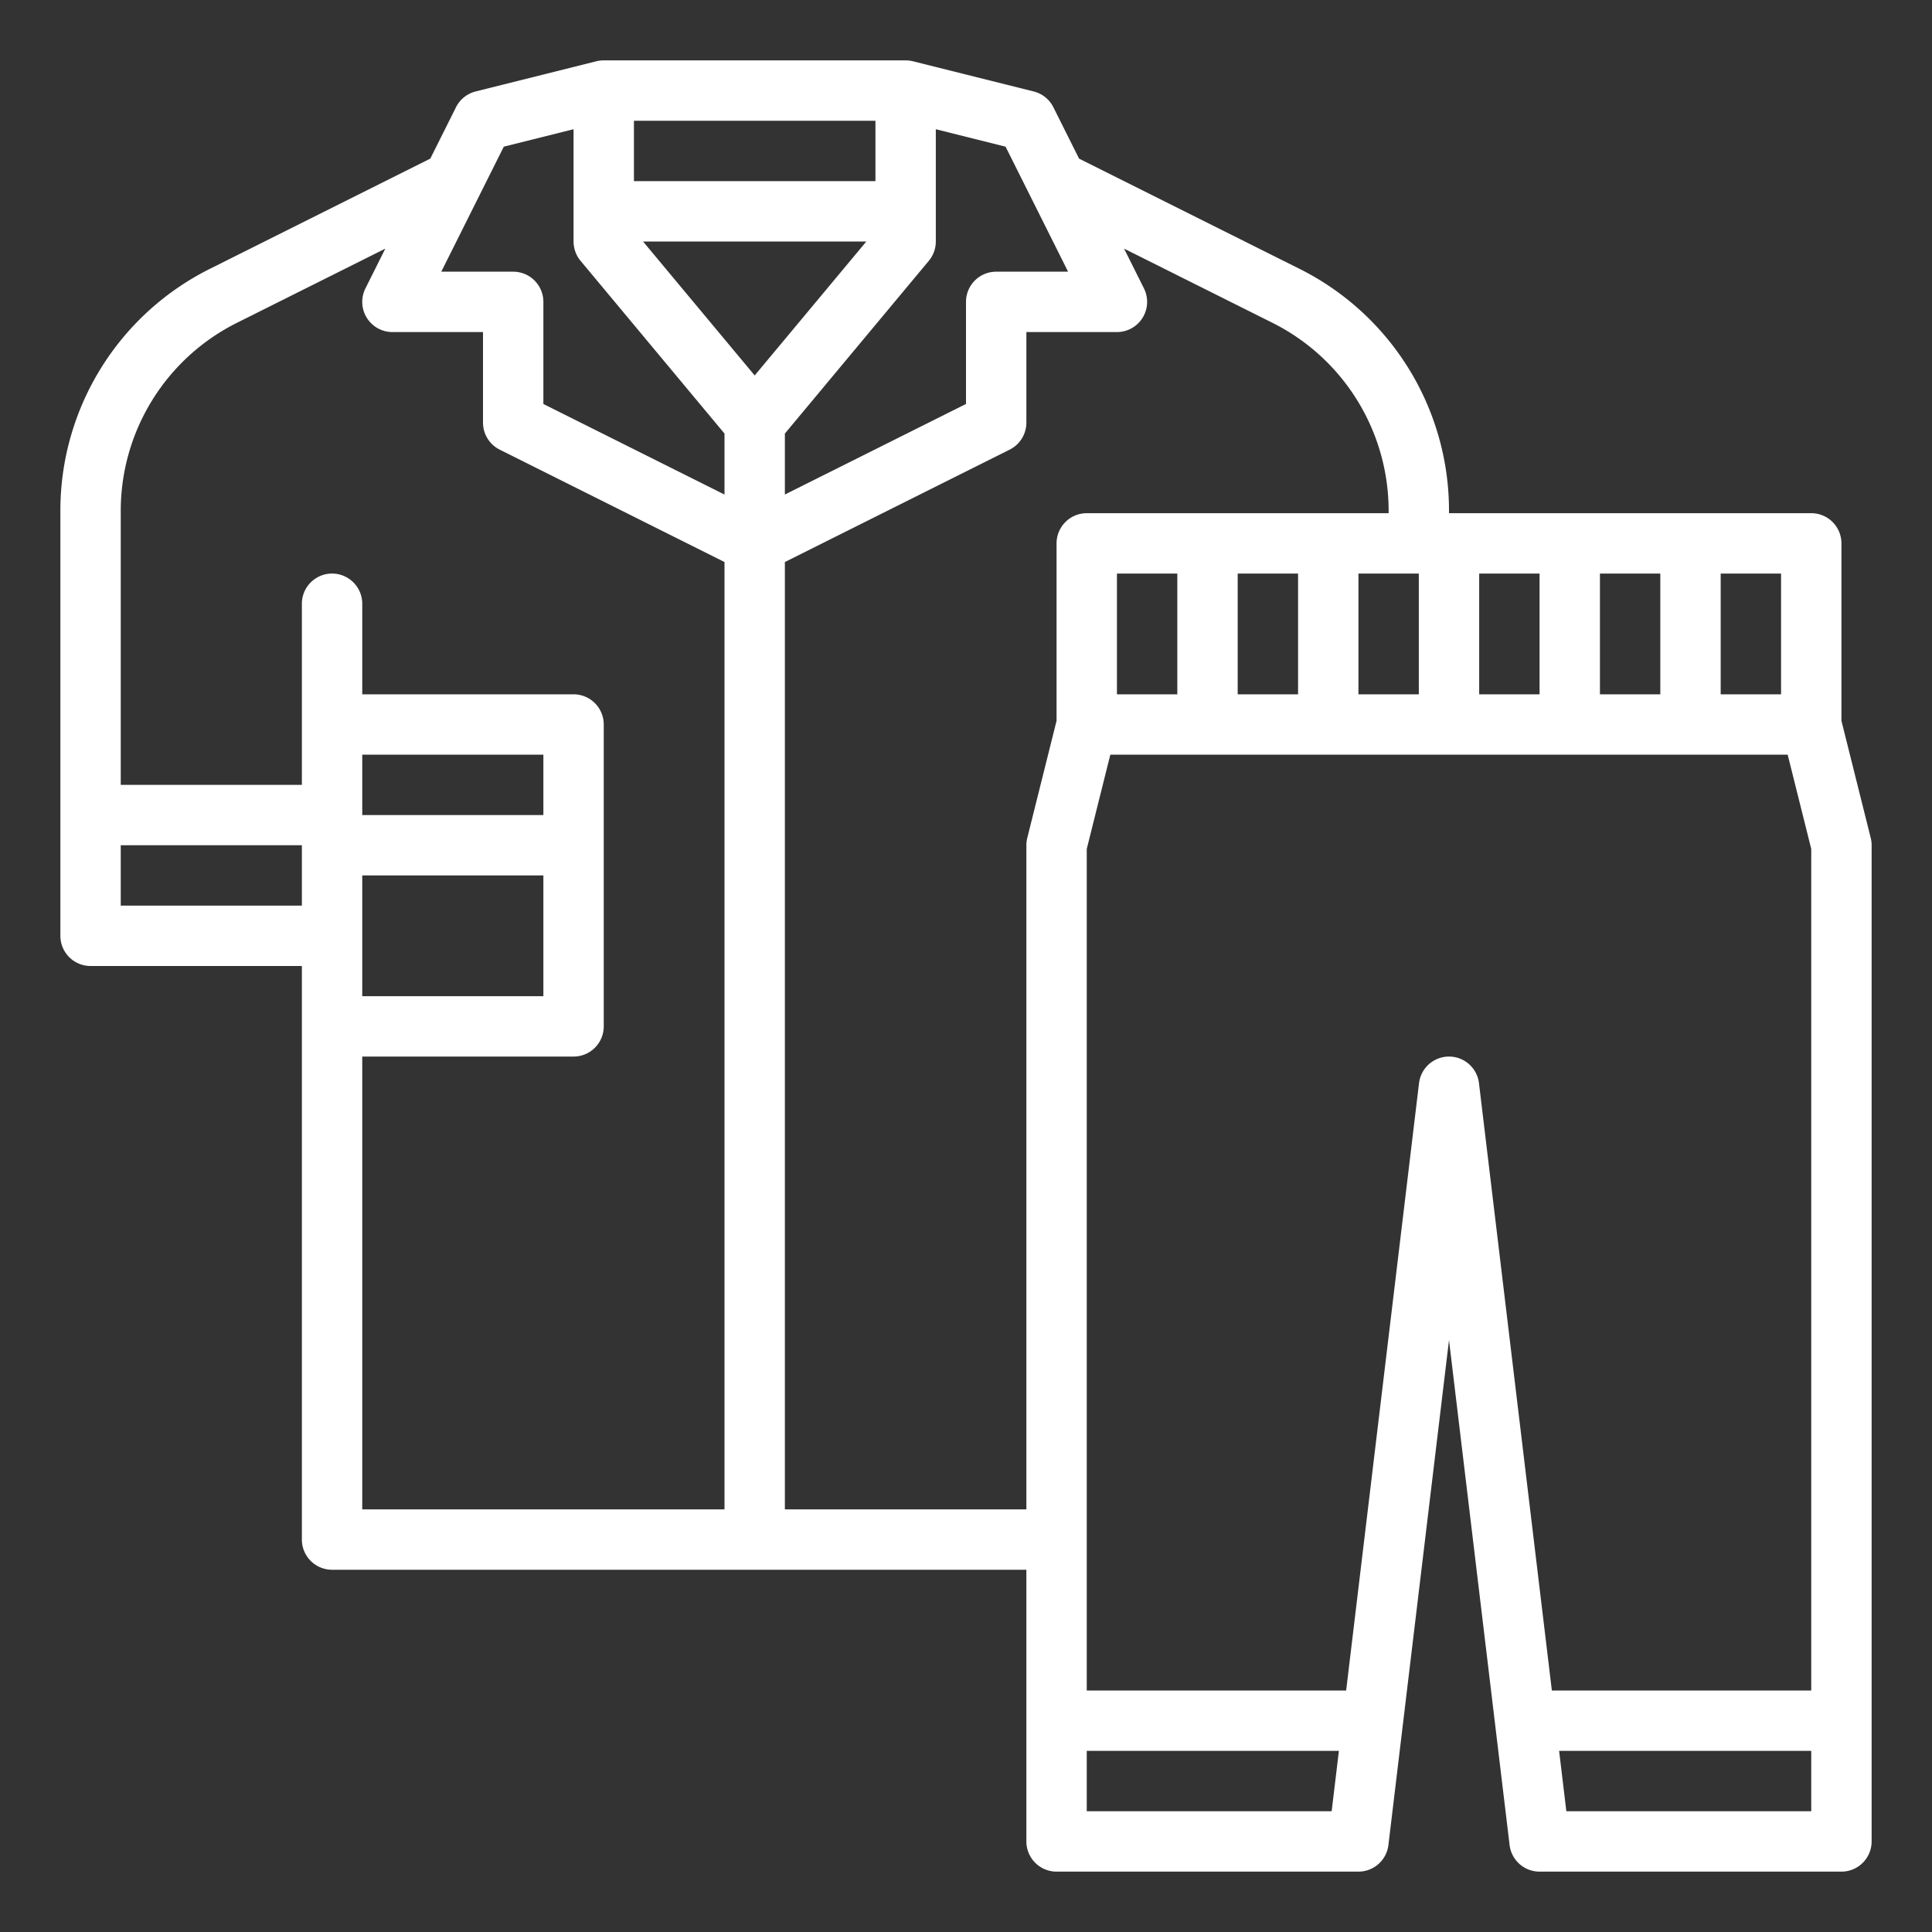 <svg xmlns="http://www.w3.org/2000/svg" xmlns:xlink="http://www.w3.org/1999/xlink" width="512" height="512" x="0" y="0" viewBox="0 0 512 512" style="enable-background:new 0 0 512 512" xml:space="preserve"><rect x="0" y="0" width="512" height="512" fill="#333333" stroke="none"/><g><path d="M488 191.017V144a8 8 0 0 0-8-8h-96v-.446a71.61 71.61 0 0 0-39.8-64.4l-58.237-29.117-6.808-13.615a7.996 7.996 0 0 0-5.215-4.183l-32-8a7.977 7.977 0 0 0-1.94-.233V16h-80a7.978 7.978 0 0 0-1.94.234l-32 8a7.996 7.996 0 0 0-5.215 4.183l-6.808 13.615L55.8 71.155a71.61 71.61 0 0 0-39.8 64.4V248a8 8 0 0 0 8 8h56v152a8 8 0 0 0 8 8h184v72a8 8 0 0 0 8 8h80a8 8 0 0 0 7.943-7.047L384 355.145l16.057 133.808A8 8 0 0 0 408 496h80a8 8 0 0 0 8-8V224c0-.654-.08-1.306-.239-1.94zM296 184v-32h16v32zm32-32h16v32h-16zm32 0h16v32h-16zm32 0h16v32h-16zm32 0h16v32h-16zm32 0h16v32h-16zM246.146 69.121A8 8 0 0 0 248 64V34.246l18.49 4.623L283.056 72H264a8 8 0 0 0-8 8v27.056l-48 24V114.9zM232 48h-64V32h64zm-2.414 16L200 99.5 170.414 64zM133.51 38.869 152 34.246V64a8 8 0 0 0 1.854 5.121L192 114.9v16.16l-48-24V80a8 8 0 0 0-8-8h-19.056zM32 240v-16h48v16zm64-40h48v16H96zm0 48v-16h48v32H96zm0 32h56a8 8 0 0 0 8-8v-80a8 8 0 0 0-8-8H96v-24a8 8 0 0 0-16 0v48H32v-72.446a55.701 55.701 0 0 1 30.956-50.088l39.156-19.578-5.267 10.534A8 8 0 0 0 104 88h24v24a8 8 0 0 0 4.422 7.155L192 148.944V400H96zm112 120V148.944l59.578-29.789A8 8 0 0 0 272 112V88h24a8 8 0 0 0 7.155-11.578l-5.266-10.534 39.155 19.578A55.701 55.701 0 0 1 368 135.554V136h-80a8 8 0 0 0-8 8v47.017l-7.761 31.043A7.977 7.977 0 0 0 272 224v176zm80 80v-16h66.822l-1.92 16zm103.943-192.953a8 8 0 0 0-15.886 0L356.742 448H288V224.985L294.246 200h179.508L480 224.985V448h-68.742zM415.1 480l-1.92-16H480v16z" fill="#FFFFFF" opacity="1" data-original="#000000"></path></g></svg>